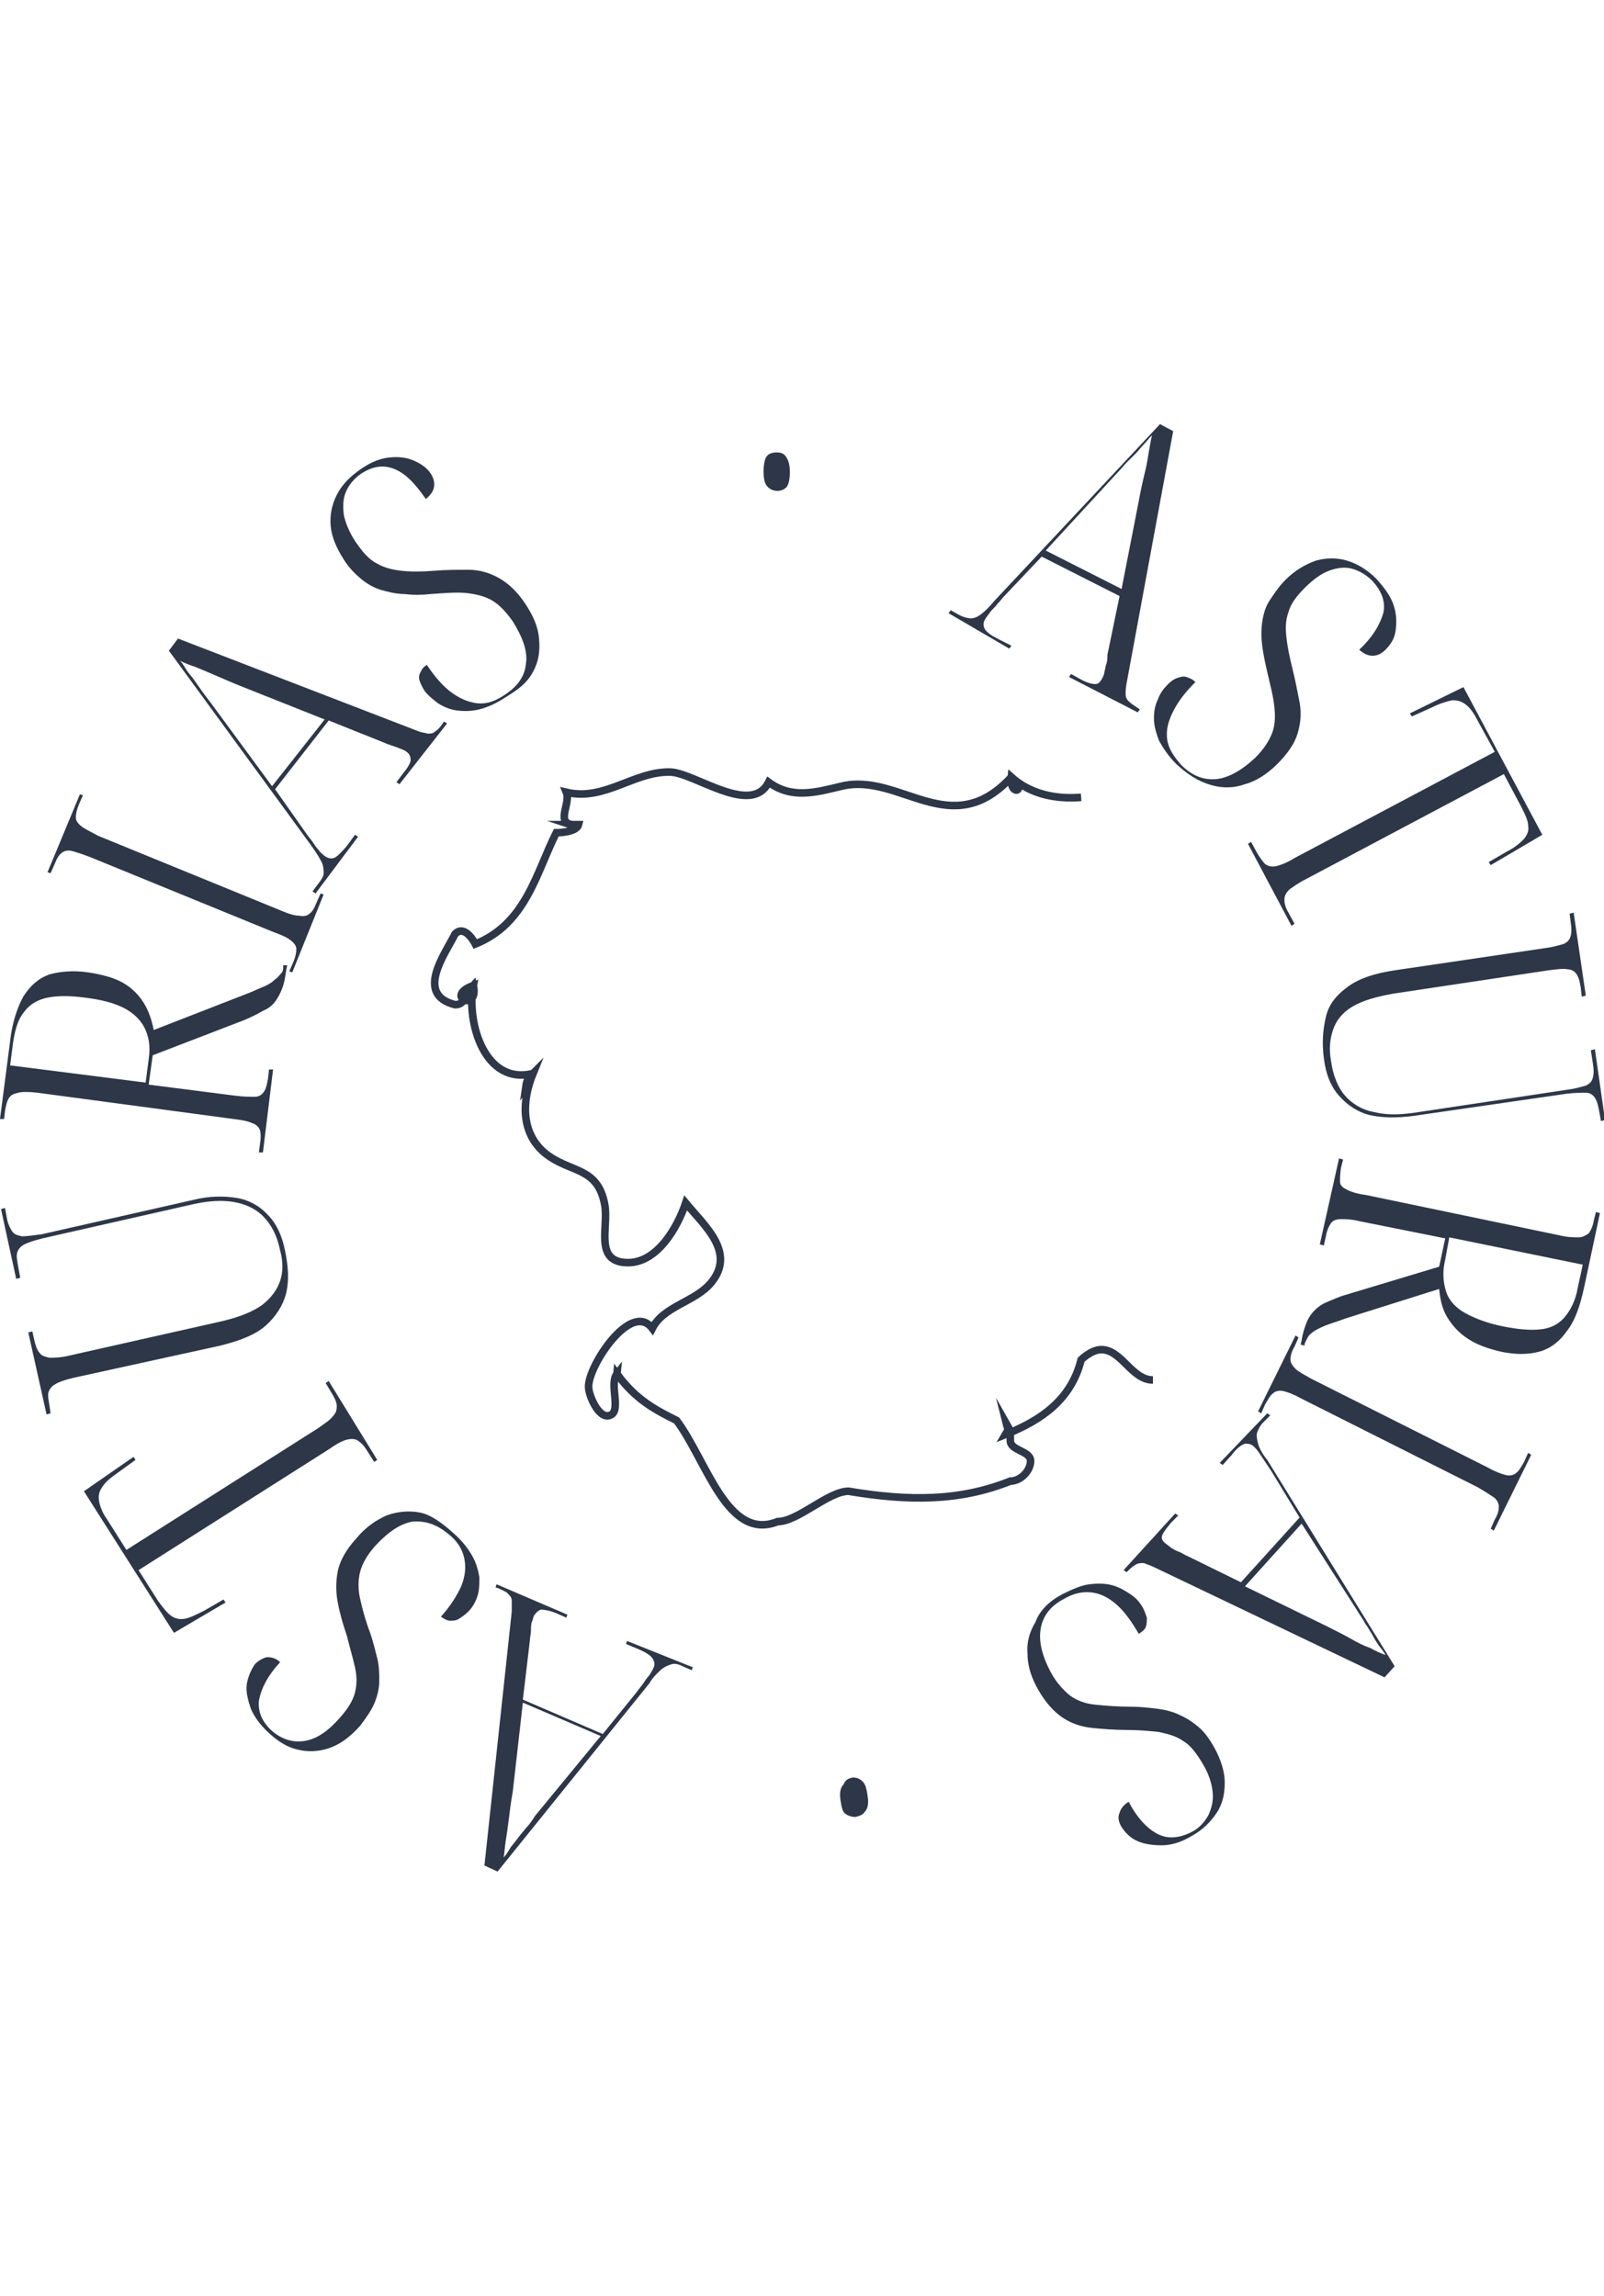 <?xml version="1.0" encoding="UTF-8"?> <svg xmlns="http://www.w3.org/2000/svg" version="1.1" id="Capa_1" x="0" y="0" viewBox="0 0 158.6 143.1" style="enable-background:new 0 0 158.6 143.1" xml:space="preserve" width="100"><style>.st0{fill:#2d3748}</style><path class="st0" d="m93.8 18.7.2-.3.9.5c.4.2.8.3 1.1.3.3 0 .6-.1 1-.4.4-.3.8-.7 1.3-1.3L114.7 0l1.3.7-4.6 24.9c-.1.5-.1.8-.1 1.1 0 .3.1.5.3.7.2.2.5.4.8.6l.3.2-.2.3-6.8-3.5.2-.3.9.5c.7.4 1.2.5 1.5.5.3 0 .5-.2.7-.6.1-.2.2-.4.2-.6.1-.3.1-.6.2-.8.1-.3.1-.6.1-.9l1.2-5.8-7.7-3.9-3.7 3.9c-.2.2-.4.5-.7.8-.2.3-.5.5-.7.8s-.4.5-.5.7c-.2.3-.2.7 0 1 .2.3.6.6 1.4 1l1.2.6-.2.3-6-3.5zm9.6-6.2 7.5 3.8 1.7-8.7c.2-1.1.4-2 .6-2.8s.3-1.5.4-2.1c.1-.6.2-1.1.3-1.6-.3.3-.5.6-.8.9-.3.3-.5.6-.8.9l-.9.9c-.3.3-.6.7-1 1.1l-7 7.6z"></path><path class="st0" d="M116.3 33.6c-.8-.8-1.3-1.6-1.7-2.3-.3-.8-.5-1.5-.5-2.2 0-.7.1-1.3.4-1.9.2-.6.6-1.1 1-1.5.3-.3.6-.5.9-.6.3-.1.6-.2.9-.1s.6.2.9.5c-1 1-1.7 1.9-2.2 2.9s-.7 1.8-.6 2.7c.1.9.6 1.7 1.4 2.6 1 1 2.1 1.5 3.4 1.4 1.2-.1 2.5-.8 3.9-2.1.9-.9 1.4-1.7 1.7-2.5s.3-1.7.2-2.6c-.1-1-.4-2.1-.7-3.4-.2-.9-.4-1.8-.5-2.6-.1-.8-.1-1.6 0-2.3.1-.7.3-1.5.7-2.1s.9-1.4 1.6-2.1c.9-.9 1.9-1.5 3-1.9 1.1-.3 2.1-.3 3.1 0s2 .9 2.9 1.8c.8.9 1.4 1.7 1.7 2.6.3.9.3 1.7.2 2.5-.1.8-.5 1.4-1 1.9-.4.4-.8.6-1.3.6-.4 0-.9-.2-1.3-.6 1.4-1.3 2.1-2.6 2.4-3.7.2-1.1-.2-2.1-1.1-3.1-.6-.6-1.3-1-2-1.2-.7-.2-1.5-.1-2.3.2-.8.3-1.6.9-2.4 1.7-.8.8-1.4 1.6-1.6 2.4-.3.8-.3 1.6-.2 2.5.1.9.3 1.9.6 3.1.3 1.2.5 2.3.7 3.3.2 1.1.1 2.1-.2 3.1-.3 1-1 2-2 3s-2.1 1.7-3.2 2c-1.1.4-2.2.4-3.3.1-1.4-.4-2.4-1.1-3.5-2.1z"></path><path class="st0" d="m123.4 41.5.3-.2.6 1.1c.3.5.6.9.8 1.1.3.2.6.3 1.1.2.4-.1 1-.3 1.8-.8l19.8-10.5-1.7-3.1c-.4-.8-.8-1.3-1.2-1.6-.4-.3-.8-.4-1.3-.4-.5.1-1.2.3-2 .7l-2 .9-.2-.3 5.3-2.6 7.8 14.6-5.1 3-.2-.3 1.9-1.1c.8-.4 1.3-.9 1.6-1.2.3-.4.5-.8.4-1.3 0-.5-.3-1.1-.7-1.9l-1.7-3.2L129.1 45c-.8.4-1.3.8-1.6 1-.3.3-.5.6-.5 1s.1.8.4 1.3l.6 1.1-.3.2-4.3-8.1z"></path><path class="st0" d="M130.9 62.7c-.2-1.5-.1-2.8.2-4.1s1.1-2.2 2.2-3c1.1-.8 2.6-1.3 4.6-1.6l14.9-2.2c.8-.1 1.4-.3 1.8-.4.4-.2.6-.4.7-.8.1-.3.1-.8 0-1.4l-.1-.8.4-.1 1.2 8.2-.4.1-.1-.9c-.1-.6-.2-1-.4-1.3s-.5-.5-.9-.5c-.4-.1-1.1 0-1.9.1l-15.3 2.3c-1.7.3-3.1.7-4.1 1.3-1 .6-1.6 1.4-1.9 2.3-.3.9-.4 1.9-.2 3 .2 1.5.7 2.7 1.4 3.5s1.7 1.4 2.8 1.6c1.2.3 2.4.3 3.9.1l15.3-2.3c.8-.1 1.4-.3 1.8-.4.4-.2.6-.4.7-.8s.1-.8 0-1.4l-.2-1.3.4-.1 1 7-.4.1-.2-1.1c-.1-.5-.2-.9-.4-1.2-.2-.3-.5-.5-.9-.5s-1.1 0-1.9.1l-15.2 2.2c-1.6.2-3 .2-4.3-.1-1.2-.3-2.2-1-3-1.9s-1.3-2.1-1.5-3.7z"></path><path class="st0" d="m132.4 72.6.4.1-.2.8c-.1.6-.1 1-.1 1.4s.3.6.7.8c.4.2 1 .4 1.8.5l19.2 4c.8.2 1.4.2 1.9.2.4 0 .7-.2 1-.4.2-.3.4-.7.5-1.3l.2-.8.4.1-1.6 7.5c-.4 1.8-.9 3.2-1.7 4.2-.7 1-1.6 1.7-2.7 2s-2.4.3-3.8 0c-1.3-.3-2.4-.7-3.3-1.3-.9-.6-1.5-1.3-2-2.1s-.7-1.8-.8-2.8l-9.2 2.9c-.8.3-1.5.5-2 .7-.5.2-.9.4-1.2.6s-.5.4-.6.6l-.3.6v.2l-.4-.1.1-.4c.1-.7.3-1.3.5-1.8s.5-.9.8-1.2c.3-.3.7-.6 1.2-.8.5-.2 1.1-.5 1.8-.7l9.3-2.8.6-2.8-8.5-1.7c-.8-.2-1.4-.2-1.8-.2-.4 0-.8.1-1 .4-.2.3-.4.7-.5 1.3l-.2.9-.4-.1 1.9-8.5zm10.5 10c-.3 1.2-.2 2.3.1 3.2.3.9 1 1.6 1.9 2.1s2.2 1 3.7 1.3c1.5.3 2.7.4 3.7.3 1-.1 1.8-.5 2.4-1.2.6-.7 1.1-1.7 1.3-2.9l.5-2.3-13.2-2.7-.4 2.2z"></path><path class="st0" d="m128.1 90.1.3.2-.4.9c-.3.5-.4.9-.4 1.3 0 .3.2.6.5.9.3.3.9.6 1.6 1l17.5 8.8c.7.4 1.3.6 1.7.7.4.1.8 0 1-.2.3-.2.5-.6.8-1.1l.4-.9.3.2-3.7 7.5-.3-.2.4-.9c.3-.5.4-.9.4-1.3 0-.3-.2-.7-.5-.9s-.9-.6-1.6-1l-17.5-8.8c-.7-.4-1.3-.6-1.7-.7-.4-.1-.8 0-1 .2-.3.2-.5.6-.8 1.1l-.4.9-.3-.2 3.7-7.5z"></path><path class="st0" d="m125.3 97.8.3.2-.7.7c-.3.3-.5.7-.6 1-.1.3 0 .7.1 1.1.1.4.4 1 .9 1.6l12.6 20.4-1 1.1-22.8-10.9c-.4-.2-.8-.3-1-.4-.3 0-.5 0-.7.1s-.5.3-.8.6l-.2.2-.3-.2 5.1-5.6.3.2-.7.7c-.5.6-.8 1-.9 1.3s.1.6.4.8c.1.1.3.2.5.4.2.1.5.3.8.4s.5.3.8.4l5.3 2.6 5.8-6.4-2.8-4.6-.6-.9-.6-.9c-.2-.3-.4-.5-.5-.6-.3-.3-.6-.3-.9-.3-.3.1-.8.4-1.3 1.1l-.9 1-.3-.2 4.7-4.9zm3.4 10.9-5.6 6.2 8 3.9c1 .5 1.8.9 2.5 1.3s1.3.7 1.9.9c.5.3 1 .5 1.5.7-.2-.4-.5-.7-.7-1-.2-.3-.4-.6-.6-1-.2-.3-.4-.7-.7-1.1-.2-.4-.5-.8-.8-1.3l-5.5-8.6z"></path><path class="st0" d="M105 115.7c1-.5 1.9-.9 2.7-1 .8-.1 1.6-.1 2.3.1s1.2.5 1.8.9.9.8 1.2 1.3c.2.4.3.7.4 1 0 .3 0 .6-.1.9-.1.3-.4.5-.7.7-.7-1.2-1.4-2.2-2.2-2.9-.8-.7-1.6-1.1-2.5-1.2-.9-.1-1.8.1-2.8.7-1.3.7-2 1.7-2.2 2.9s.1 2.6 1 4.3c.6 1.1 1.3 1.8 1.9 2.3.7.5 1.5.8 2.5.9 1 .1 2.1.2 3.5.2.9 0 1.8.1 2.6.2s1.6.3 2.2.6c.7.3 1.3.7 1.9 1.2.6.5 1.1 1.2 1.6 2.1.6 1.1 1 2.3 1 3.4s-.2 2.1-.8 3c-.6.9-1.4 1.7-2.5 2.3-1 .6-2 .9-2.9.9s-1.7-.1-2.4-.4c-.7-.3-1.2-.8-1.6-1.4-.3-.5-.4-1-.2-1.4.1-.4.4-.8.9-1.1.9 1.7 1.9 2.7 2.9 3.2s2.1.4 3.3-.2c.8-.4 1.3-1 1.7-1.7.3-.7.5-1.4.4-2.3-.1-.9-.4-1.8-1-2.8-.6-1-1.2-1.8-1.9-2.2-.7-.5-1.5-.7-2.4-.9-.9-.1-2-.2-3.2-.2-1.2 0-2.4-.1-3.4-.2s-2-.4-2.9-1c-.9-.6-1.7-1.5-2.4-2.7-.7-1.2-1.1-2.4-1.1-3.6-.1-1.2.2-2.2.8-3.2.4-1.1 1.3-2 2.6-2.7z"></path><path class="st0" d="M84.3 133.8c.4 0 .7.1 1 .4s.4.8.5 1.5 0 1.2-.3 1.5c-.2.3-.5.4-.9.5-.4 0-.7-.1-1-.3-.3-.2-.4-.7-.5-1.4-.1-.7 0-1.2.3-1.5.2-.5.5-.6.9-.7z"></path><path class="st0" d="m68.5 122.9-.1.3-.9-.4c-.4-.2-.8-.3-1.1-.2s-.6.2-1 .5c-.3.3-.8.7-1.2 1.4l-15 18.6-1.3-.6 2.7-25.1v-1.1c0-.3-.2-.5-.4-.7s-.5-.3-.9-.5l-.3-.1.1-.3 7 3-.1.3-.9-.4c-.7-.3-1.3-.4-1.6-.4-.3.1-.5.3-.7.6-.1.2-.1.4-.2.6s-.1.6-.1.9-.1.6-.1.9l-.7 5.9 7.9 3.4 3.4-4.2c.2-.3.4-.5.6-.8.2-.3.4-.6.6-.8.2-.3.3-.5.4-.7.2-.4.1-.7-.1-1-.2-.3-.7-.6-1.4-.9l-1.2-.5.1-.3 6.5 2.6zm-9.1 6.8-7.7-3.3-1 8.8c-.2 1.1-.3 2-.4 2.8-.1.8-.2 1.5-.3 2.1-.1.6-.1 1.1-.2 1.6.3-.3.5-.7.7-1 .2-.3.5-.6.7-.9s.5-.6.8-1c.3-.3.6-.7.9-1.2l6.5-7.9z"></path><path class="st0" d="M44.9 109.7c.8.7 1.4 1.5 1.8 2.2.4.7.6 1.5.7 2.1 0 .7 0 1.3-.2 1.9-.2.6-.5 1.1-.9 1.5-.3.3-.6.5-.9.7-.3.2-.6.2-.9.2-.3 0-.6-.2-.9-.4.9-1 1.6-2.1 2-3 .4-1 .5-1.9.3-2.8-.2-.9-.7-1.7-1.6-2.4-1.1-.9-2.2-1.3-3.5-1.2-1.2.2-2.4 1-3.7 2.4-.8.9-1.3 1.8-1.5 2.6-.2.8-.2 1.7 0 2.6.2.9.5 2.1 1 3.4.3.9.5 1.7.7 2.5.2.8.2 1.6.2 2.3s-.2 1.5-.5 2.2c-.3.7-.8 1.4-1.4 2.2-.9 1-1.8 1.7-2.8 2.1s-2.1.5-3.1.3c-1.1-.2-2-.7-3-1.6-.9-.8-1.5-1.6-1.9-2.5-.3-.9-.5-1.7-.4-2.4s.4-1.4.8-2c.4-.4.8-.6 1.2-.7.4 0 .9.1 1.3.5-1.3 1.4-1.9 2.7-2.1 3.8-.1 1.1.3 2.1 1.3 3 .7.6 1.4.9 2.1 1s1.5 0 2.3-.4 1.5-1 2.3-1.9c.8-.9 1.3-1.7 1.5-2.5.2-.8.2-1.6 0-2.5-.2-.9-.5-1.9-.8-3.1-.4-1.2-.7-2.2-.9-3.3-.2-1-.2-2.1 0-3.1s.8-2.1 1.8-3.2c.9-1.1 1.9-1.8 3-2.3 1.1-.4 2.2-.5 3.3-.3s2.3 1.1 3.4 2.1z"></path><path class="st0" d="m37.3 102.4-.3.2-.7-1.1c-.3-.5-.6-.8-.9-1s-.7-.2-1.1-.1c-.4.1-1 .4-1.7.9l-18.9 12 1.9 3c.5.7.9 1.2 1.3 1.5.4.3.9.4 1.4.3.5-.1 1.1-.4 1.9-.8l1.9-1.1.2.3-5.1 3-8.9-14 4.9-3.4.2.3-1.8 1.3c-.7.5-1.2.9-1.5 1.4-.3.4-.4.9-.3 1.4s.3 1.1.8 1.8l1.9 3 18.9-12c.7-.5 1.2-.8 1.5-1.2.3-.3.4-.6.4-1s-.2-.8-.5-1.3l-.6-1 .3-.2 4.8 7.8z"></path><path class="st0" d="M28.2 81.8c.3 1.5.4 2.8.1 4.1-.3 1.2-1 2.3-2 3.2-1 .9-2.5 1.5-4.5 2L7.2 94.3c-.8.2-1.4.4-1.7.6-.4.2-.6.5-.7.8-.1.3 0 .8.1 1.4l.1.7-.4.1-1.8-8.1.4-.1.2.9c.1.5.3 1 .5 1.2.2.3.5.4 1 .5.4 0 1.1 0 1.9-.2l15.1-3.4c1.7-.4 3-.9 4-1.6.9-.7 1.5-1.5 1.8-2.4.3-.9.3-1.9 0-3-.3-1.5-.9-2.6-1.7-3.4-.8-.8-1.8-1.2-2.9-1.4-1.2-.2-2.5-.1-3.9.2l-15 3.4c-.8.2-1.4.4-1.8.6-.4.2-.6.5-.7.8-.1.4 0 .8.1 1.4l.2 1.1-.4.1-1.5-6.9.4-.1.2 1.1c.1.5.3.9.5 1.2s.5.4 1 .5c.4 0 1.1-.1 1.9-.2l15-3.4c1.6-.4 3-.4 4.3-.2 1.2.2 2.3.8 3.1 1.7.8.8 1.4 2 1.7 3.6z"></path><path class="st0" d="M26 72h-.4l.1-.8c.1-.6.1-1 0-1.4-.1-.3-.4-.6-.8-.7-.4-.2-1-.3-1.8-.4L3.7 66.1c-.9-.1-1.5-.1-1.9 0-.4.1-.7.2-.9.5-.2.3-.3.7-.4 1.3l-.1.8H0L1 61c.2-1.8.7-3.3 1.3-4.4.7-1.1 1.5-1.8 2.6-2.2 1.1-.3 2.4-.4 3.8-.2 1.3.2 2.5.5 3.4 1 .9.5 1.6 1.2 2.1 2s.8 1.7 1 2.7l9-3.5c.8-.3 1.4-.6 1.9-.8.5-.2.9-.5 1.1-.7.3-.2.4-.4.6-.6s.2-.4.2-.6v-.2h.4l-.1.5c-.1.7-.2 1.3-.4 1.8s-.4.9-.7 1.3c-.3.4-.7.7-1.2.9-.5.3-1.1.6-1.8.9l-9.1 3.5-.4 2.9 8.6 1.1c.8.1 1.4.1 1.9.1.4 0 .7-.2.9-.5s.3-.7.4-1.3l.1-.9h.4L26 72zm-11.3-9.2c.2-1.3 0-2.3-.4-3.1-.4-.8-1.1-1.5-2.1-2s-2.2-.8-3.8-1c-1.5-.2-2.7-.2-3.7 0s-1.8.7-2.3 1.4c-.6.7-.9 1.7-1.1 3L1 63.4l13.4 1.7.3-2.3z"></path><path class="st0" d="m28.9 54.2-.3-.1.4-.9c.2-.5.3-.9.3-1.3 0-.3-.2-.6-.6-.9-.4-.3-.9-.5-1.7-.8L8.9 42.8c-.8-.3-1.4-.5-1.8-.6-.4-.1-.8 0-1 .2-.3.2-.5.6-.7 1.1l-.4.9-.3-.1 3.2-7.7.3.1-.4.9c-.2.5-.3.9-.3 1.3 0 .3.2.6.6.9.4.3.9.5 1.6.9l18.1 7.4c.7.3 1.3.5 1.8.5.4.1.8 0 1-.2.3-.2.5-.6.7-1.1l.4-.9.3.1-3.1 7.7z"></path><path class="st0" d="m31.2 46.4-.3-.2.6-.8c.3-.4.5-.7.5-1 0-.3 0-.7-.2-1.1-.2-.4-.5-.9-1-1.6L16.7 22.4l.9-1.2 23.6 9.1c.4.2.8.2 1.1.3.3 0 .5 0 .7-.2.2-.1.5-.4.7-.7l.2-.3.3.2-4.7 6-.3-.2.6-.8c.5-.6.8-1.1.8-1.4 0-.3-.1-.6-.4-.8-.1-.1-.3-.2-.6-.3-.2-.1-.5-.2-.8-.3-.3-.1-.6-.2-.8-.3l-5.5-2.2-5.3 6.8 3.1 4.4c.2.3.4.5.6.8.2.3.4.6.6.8.2.3.4.4.6.6.3.2.6.3.9.2.3-.1.7-.5 1.3-1.2l.8-1.1.3.2-4.2 5.6zm-4.3-10.6 5.2-6.6-8.3-3.3c-1-.4-1.9-.8-2.6-1.1-.7-.3-1.4-.6-1.9-.8-.6-.2-1.1-.4-1.5-.6.3.3.5.7.7 1 .2.3.5.6.7.9.2.3.5.7.7 1s.6.8.9 1.2l6.1 8.3z"></path><path class="st0" d="M50 27c-.9.6-1.8 1-2.6 1.2-.8.2-1.6.2-2.3.1-.7-.1-1.3-.4-1.8-.7-.5-.4-1-.8-1.3-1.2-.2-.3-.4-.7-.5-1-.1-.3-.1-.6.1-.9.1-.3.3-.5.6-.7.8 1.2 1.6 2.1 2.4 2.7.8.6 1.7 1 2.6 1.1.9.1 1.8-.2 2.8-.9 1.2-.8 1.9-1.8 2-3 .2-1.2-.3-2.6-1.3-4.2-.7-1-1.4-1.7-2.1-2.1-.7-.4-1.6-.6-2.5-.7s-2.1 0-3.5.1c-.9.1-1.8.1-2.6 0-.8 0-1.6-.2-2.3-.4-.7-.2-1.4-.6-2-1.1-.6-.5-1.2-1.1-1.7-1.9-.7-1.1-1.2-2.2-1.3-3.3-.1-1.1.1-2.1.6-3.1s1.3-1.8 2.3-2.5c1-.7 1.9-1.1 2.9-1.2.9-.1 1.7 0 2.4.3s1.3.7 1.7 1.3c.3.5.4.9.3 1.4-.1.4-.4.8-.8 1.1-1.1-1.6-2.1-2.6-3.2-3-1.1-.4-2.1-.2-3.2.5-.7.5-1.2 1.1-1.5 1.8-.3.7-.3 1.5-.2 2.3.2.9.6 1.8 1.2 2.7.7 1 1.3 1.7 2.1 2.1.7.4 1.5.6 2.4.7.9.1 2 .1 3.2 0 1.2-.1 2.4-.1 3.4-.1 1.1 0 2.1.3 3 .8.9.5 1.8 1.3 2.6 2.5s1.3 2.3 1.4 3.5c.1 1.2 0 2.2-.6 3.3S51.3 26.2 50 27z"></path><path class="st0" d="M76.9 6.6c-.4 0-.7-.1-1-.4-.3-.3-.4-.8-.4-1.5s.1-1.2.3-1.5c.2-.3.6-.4 1-.4s.7.1.9.4.4.7.4 1.5c0 .7-.1 1.2-.3 1.5-.3.3-.6.4-.9.4z"></path><g id="g8cEYM_1_"><path d="M114 94.5c-2.1 0-3.1-3-5.1-3-1 0-2 1-2 1-1 4-4 6-7.5 7.4.4-.7.3-.3.1-1.1.4.7.4.7.4 1.7s2 1 2 2-1 2-2 2c-5 2-10 2-16 1-2 0-5 3-7 3-5 2-7-6-10-10-2-1-4-2-5.9-4.6-.1 1-.1 1 0 0-.8 1 .5 3.7-.7 4.1-1.1.4-2.1-2-2.1-2.8-.1-2 4.2-8.6 6.3-5.8 1.1-2.2 4.2-2.6 5.8-4.5 2.5-3-.6-5.6-2.5-7.9-.8 2.4-2.8 5.9-5.7 5.9-3.4 0-1.9-3.5-2.3-5.7-.7-3.9-3.5-3.1-6-5.2-2.3-2-2.2-5.1-1.1-7.8-.5.5-.6.6-.7 1.3.3-.4.5-.8.7-1.3-4.8 1.2-6.6-5.1-5.9-8.7-3 1.1.6 2.7 0 0-.8.9-.8 1.9-1.8 1.9-4-1-1-5 0-7 1-1 2 1 2 1 5-2 6-7 8-11 0 0 2 0 2.2-.8h-.8c.3.1.4 0 .8 0-2.6.2-.7-2-1.2-3.2 3.8.9 6.7-2.1 10.3-2 2.4.1 8 4.4 9.7 1 2.3 1.7 4.7 1 7.2.4 5.8-1.4 10.8 5.6 16.8-.9 1.7 1.4-.2 2 0 0 1.9 1.7 4.4 2.2 6.9 2" style="fill:none;stroke:#2d3748;stroke-width:.75;stroke-miterlimit:10"></path></g></svg> 